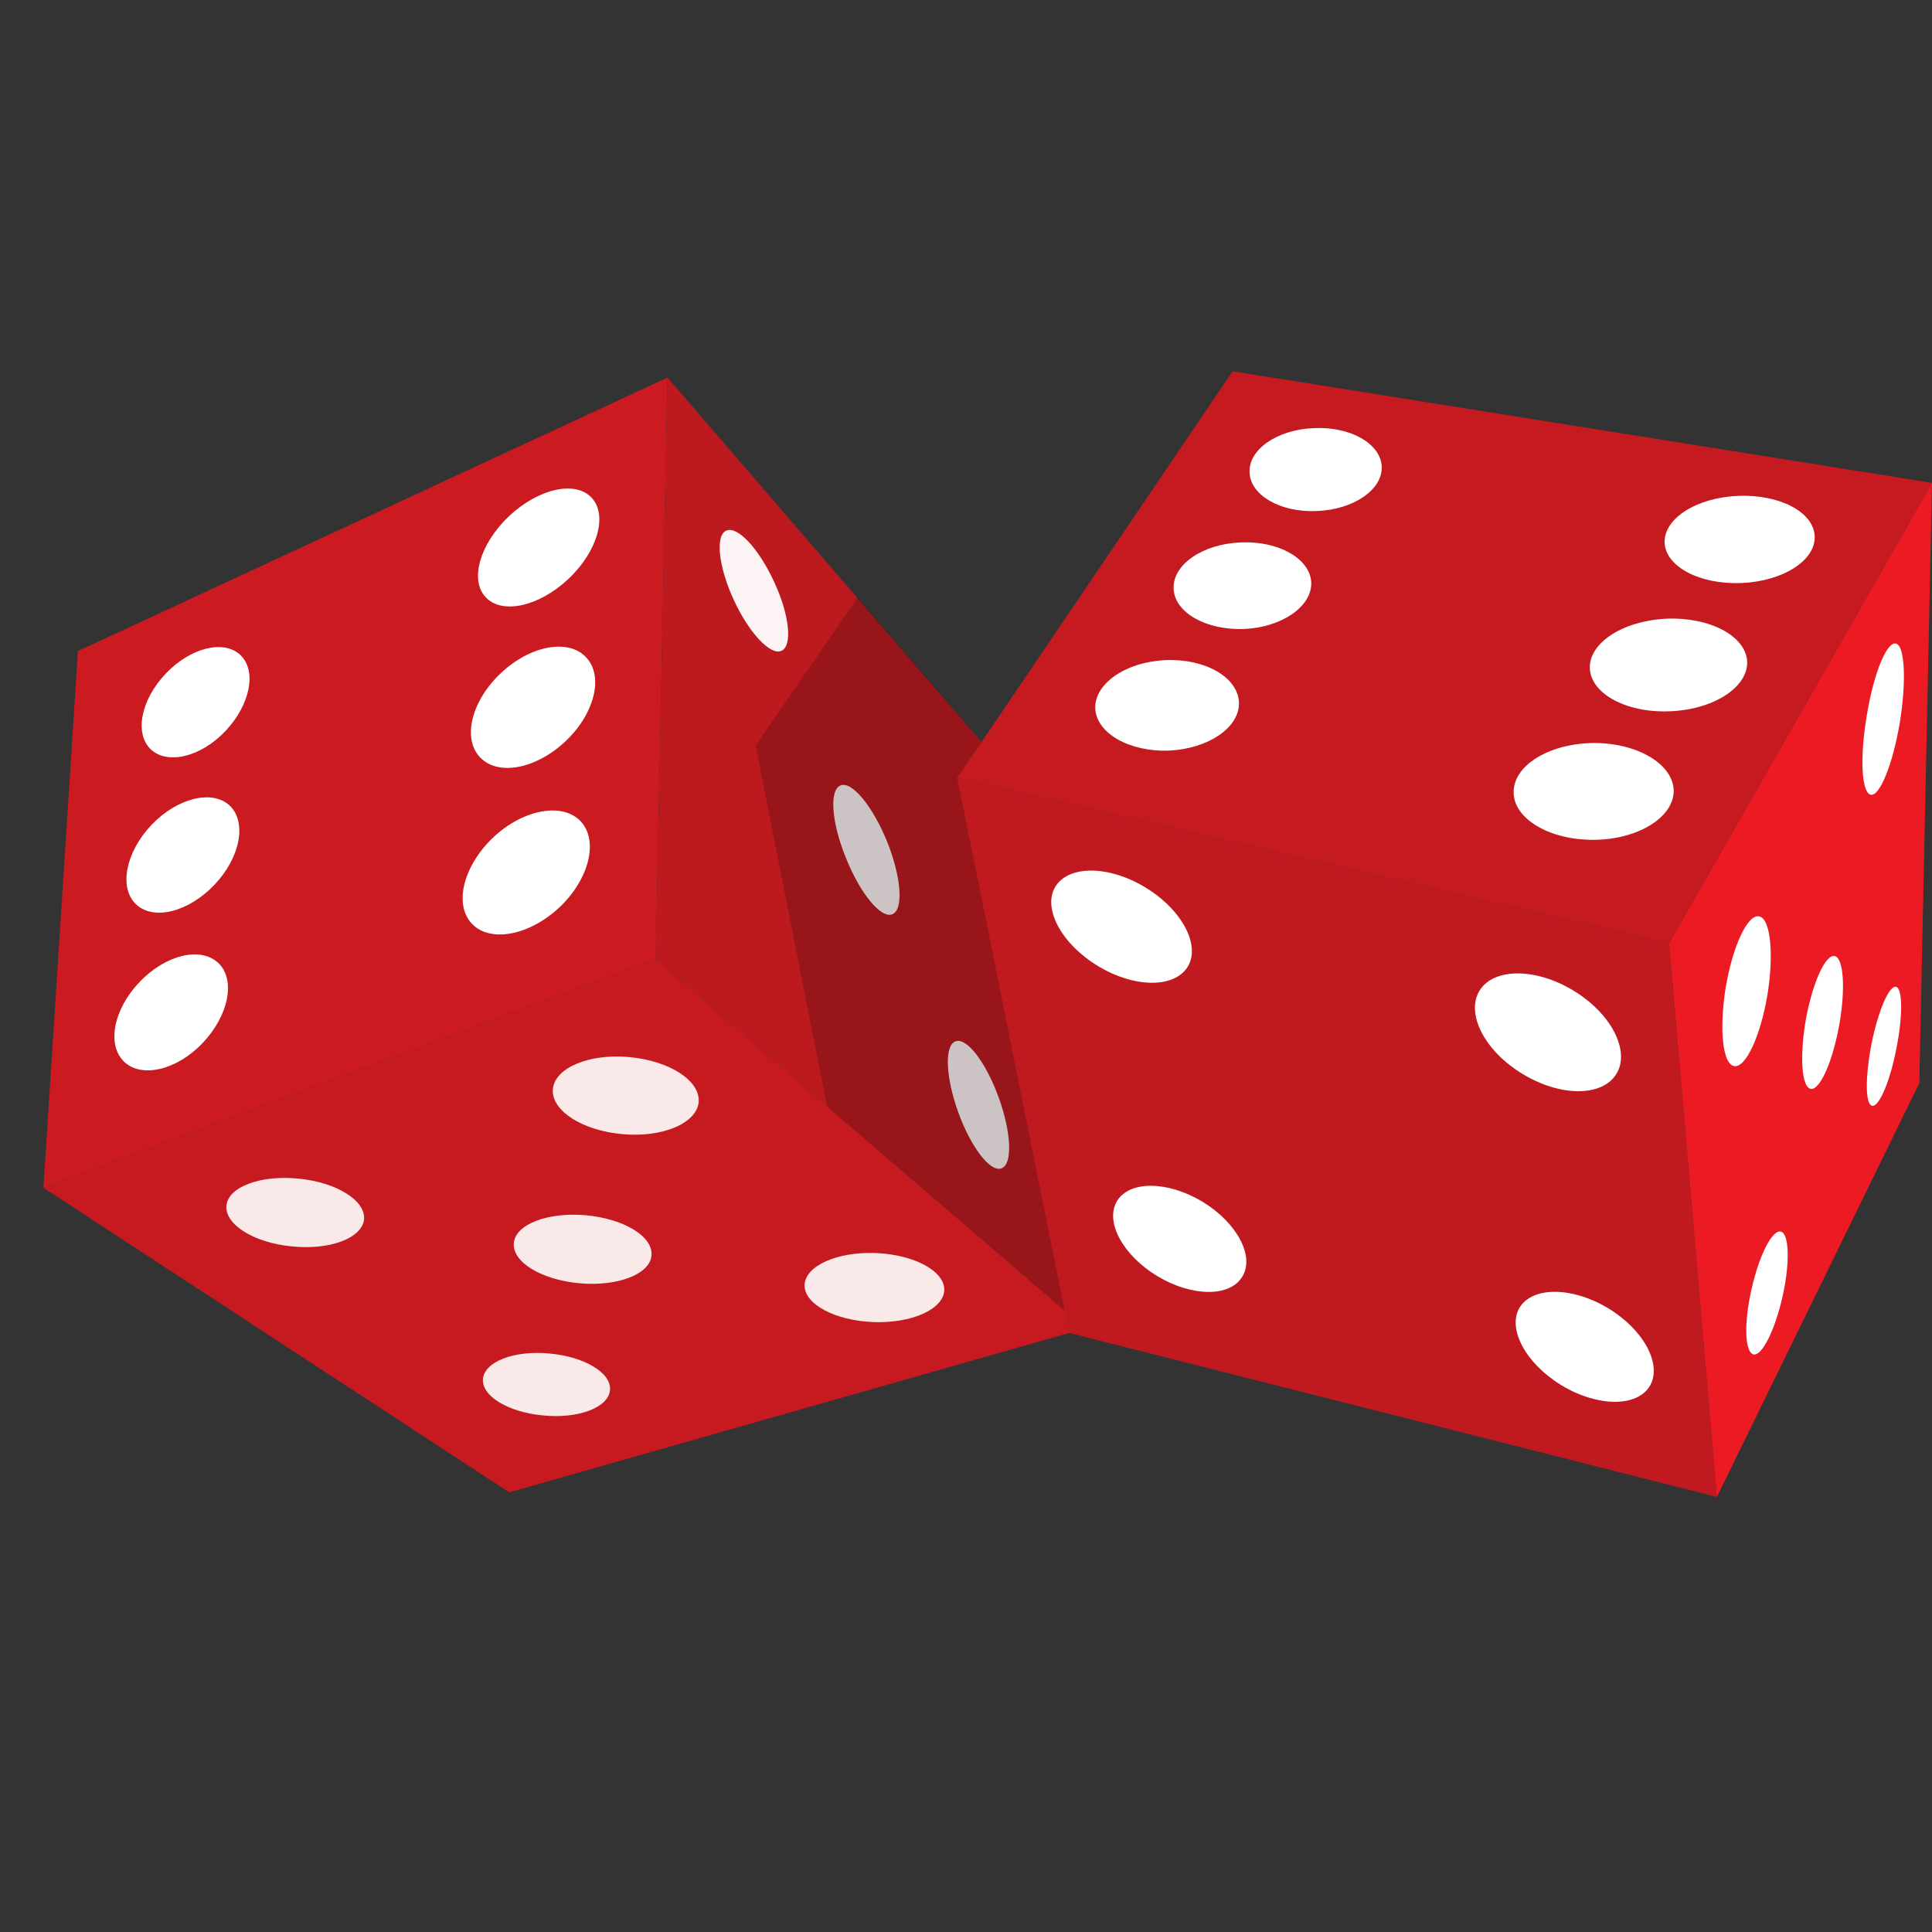 <svg width="30" height="30" viewBox="0 0 30 30" fill="none" xmlns="http://www.w3.org/2000/svg">
<rect x="0" y="0" width="30" height="30" fill="#333333" stroke="none"/>
<path d="M1.21 10.11L0.674 18.443L10.182 14.892L10.365 5.863L1.21 10.11Z" fill="#CB1A20"/>
<path d="M0.674 18.443L7.908 23.173L16.852 20.627L10.182 14.892L0.674 18.443Z" fill="#C61A20"/>
<path d="M9.472 21.585C9.496 21.318 9.073 21.064 8.528 21.017C7.983 20.965 7.523 21.144 7.499 21.412C7.476 21.68 7.899 21.933 8.444 21.98C8.989 22.032 9.449 21.853 9.472 21.585Z" fill="white" fill-opacity="0.902"/>
<path d="M10.116 19.495C10.144 19.199 9.684 18.922 9.092 18.87C8.505 18.819 8.002 19.011 7.979 19.302C7.951 19.598 8.411 19.875 9.003 19.927C9.59 19.979 10.093 19.786 10.116 19.495Z" fill="white" fill-opacity="0.902"/>
<path d="M5.653 18.936C5.682 18.645 5.226 18.358 4.639 18.302C4.047 18.241 3.544 18.429 3.516 18.72C3.488 19.011 3.939 19.298 4.531 19.354C5.118 19.415 5.621 19.227 5.653 18.936Z" fill="white" fill-opacity="0.902"/>
<path d="M14.663 20.035C14.672 19.739 14.198 19.481 13.597 19.457C13 19.434 12.507 19.655 12.493 19.951C12.483 20.247 12.958 20.505 13.559 20.529C14.156 20.552 14.649 20.331 14.663 20.035Z" fill="white" fill-opacity="0.902"/>
<path d="M10.849 17.114C10.877 16.78 10.393 16.47 9.768 16.414C9.144 16.357 8.613 16.583 8.585 16.912C8.556 17.245 9.04 17.555 9.665 17.611C10.29 17.668 10.816 17.442 10.849 17.114Z" fill="white" fill-opacity="0.902"/>
<path d="M3.389 14.952C3.112 14.694 2.567 14.826 2.163 15.253C1.759 15.676 1.656 16.23 1.929 16.488C2.201 16.747 2.751 16.615 3.15 16.192C3.554 15.765 3.662 15.211 3.389 14.952Z" fill="white"/>
<path d="M3.568 12.51C3.296 12.256 2.755 12.388 2.351 12.81C1.947 13.238 1.844 13.787 2.112 14.041C2.384 14.3 2.924 14.163 3.328 13.741C3.732 13.318 3.836 12.768 3.568 12.51Z" fill="white"/>
<path d="M3.732 10.171C3.474 9.926 2.953 10.058 2.572 10.462C2.187 10.866 2.084 11.392 2.342 11.636C2.6 11.88 3.122 11.754 3.502 11.35C3.887 10.941 3.991 10.415 3.732 10.171Z" fill="white"/>
<path d="M9.017 12.754C8.735 12.453 8.124 12.566 7.659 13.003C7.194 13.445 7.044 14.041 7.326 14.342C7.608 14.642 8.214 14.53 8.683 14.093C9.148 13.656 9.299 13.055 9.017 12.754Z" fill="white"/>
<path d="M9.102 10.208C8.829 9.912 8.233 10.021 7.777 10.453C7.321 10.88 7.176 11.467 7.453 11.758C7.73 12.055 8.322 11.942 8.777 11.514C9.233 11.087 9.379 10.5 9.102 10.208Z" fill="white"/>
<path d="M9.186 7.728C8.932 7.456 8.359 7.587 7.904 8.015C7.453 8.442 7.288 9.006 7.542 9.274C7.796 9.546 8.369 9.419 8.824 8.992C9.28 8.564 9.44 7.996 9.186 7.728Z" fill="white"/>
<path d="M10.365 5.863L15.448 11.763L16.852 20.627L10.182 14.892L10.365 5.863Z" fill="#BD1A1F"/>
<path d="M15.551 18.142C15.725 18.081 15.706 17.588 15.508 17.043C15.311 16.498 15.011 16.104 14.837 16.17C14.663 16.231 14.682 16.724 14.879 17.269C15.076 17.814 15.377 18.208 15.551 18.142Z" fill="white" fill-opacity="0.949"/>
<path d="M13.855 14.197C14.034 14.126 13.996 13.619 13.775 13.069C13.55 12.515 13.226 12.125 13.052 12.196C12.873 12.266 12.911 12.773 13.136 13.323C13.357 13.877 13.681 14.267 13.855 14.197Z" fill="white" fill-opacity="0.949"/>
<path d="M12.136 10.105C12.31 10.025 12.258 9.542 12.018 9.03C11.779 8.513 11.45 8.161 11.276 8.24C11.102 8.32 11.159 8.804 11.394 9.316C11.633 9.833 11.967 10.185 12.136 10.105Z" fill="white" fill-opacity="0.949"/>
<path d="M15.448 11.763L13.32 9.274L11.732 11.575L12.841 17.175L16.852 20.627L15.448 11.763Z" fill="#070707" fill-opacity="0.2"/>
<path d="M14.865 12.078L25.918 14.648L30 7.498L19.14 5.765L14.865 12.078Z" fill="#C51A20"/>
<path d="M14.865 12.078L16.603 20.698L26.66 23.244L25.918 14.648L14.865 12.078Z" fill="#C01A20"/>
<path d="M30 7.498L29.803 16.818L26.66 23.244L25.918 14.647L30 7.498Z" fill="#EC1A22"/>
<path d="M18.444 15.009C18.646 14.676 18.351 14.121 17.782 13.778C17.218 13.436 16.594 13.431 16.387 13.769C16.185 14.103 16.481 14.657 17.049 15C17.613 15.343 18.238 15.348 18.444 15.009Z" fill="white"/>
<path d="M25.101 16.672C25.317 16.315 25.016 15.733 24.429 15.38C23.842 15.024 23.189 15.028 22.973 15.385C22.756 15.742 23.057 16.325 23.644 16.677C24.232 17.034 24.884 17.034 25.101 16.672Z" fill="white"/>
<path d="M19.29 19.824C19.487 19.509 19.206 18.983 18.67 18.659C18.13 18.335 17.538 18.33 17.345 18.65C17.153 18.969 17.434 19.491 17.97 19.815C18.51 20.139 19.097 20.144 19.29 19.824Z" fill="white"/>
<path d="M25.617 21.524C25.815 21.191 25.528 20.651 24.969 20.313C24.415 19.979 23.799 19.974 23.597 20.303C23.4 20.632 23.691 21.172 24.246 21.51C24.805 21.849 25.415 21.853 25.617 21.524Z" fill="white"/>
<path d="M19.238 10.903C19.22 10.514 18.708 10.222 18.092 10.251C17.477 10.279 16.993 10.617 17.007 11.002C17.026 11.387 17.538 11.678 18.153 11.655C18.769 11.627 19.257 11.289 19.238 10.903Z" fill="white"/>
<path d="M20.361 9.043C20.342 8.672 19.849 8.395 19.262 8.423C18.67 8.447 18.205 8.771 18.224 9.142C18.238 9.513 18.731 9.79 19.323 9.767C19.91 9.739 20.375 9.414 20.361 9.043Z" fill="white"/>
<path d="M21.456 7.244C21.437 6.887 20.967 6.619 20.399 6.648C19.83 6.671 19.384 6.981 19.403 7.338C19.417 7.695 19.891 7.963 20.455 7.935C21.023 7.911 21.47 7.601 21.456 7.244Z" fill="white"/>
<path d="M25.989 12.28C25.984 11.866 25.425 11.533 24.739 11.537C24.053 11.547 23.499 11.885 23.504 12.303C23.504 12.716 24.063 13.045 24.748 13.041C25.434 13.036 25.989 12.693 25.989 12.28Z" fill="white"/>
<path d="M27.13 10.274C27.111 9.875 26.547 9.579 25.876 9.607C25.199 9.64 24.669 9.983 24.687 10.382C24.706 10.777 25.265 11.077 25.942 11.044C26.613 11.016 27.144 10.669 27.13 10.274Z" fill="white"/>
<path d="M28.178 8.325C28.163 7.949 27.628 7.672 26.985 7.7C26.341 7.728 25.834 8.052 25.848 8.428C25.866 8.804 26.402 9.081 27.046 9.053C27.689 9.025 28.196 8.7 28.178 8.325Z" fill="white"/>
<path d="M27.445 15.446C27.548 14.802 27.492 14.257 27.313 14.229C27.135 14.196 26.904 14.694 26.796 15.338C26.693 15.981 26.749 16.526 26.928 16.554C27.106 16.587 27.337 16.089 27.445 15.446Z" fill="white"/>
<path d="M28.558 15.925C28.661 15.352 28.628 14.873 28.487 14.845C28.342 14.821 28.145 15.263 28.041 15.831C27.942 16.4 27.975 16.884 28.116 16.907C28.257 16.935 28.454 16.494 28.558 15.925Z" fill="white"/>
<path d="M29.502 11.209C29.605 10.56 29.577 10.015 29.436 9.992C29.291 9.969 29.089 10.476 28.985 11.124C28.877 11.772 28.906 12.317 29.051 12.341C29.192 12.364 29.394 11.857 29.502 11.209Z" fill="white"/>
<path d="M27.68 20.129C27.797 19.603 27.783 19.152 27.651 19.124C27.515 19.096 27.313 19.5 27.196 20.026C27.078 20.552 27.092 20.998 27.229 21.031C27.36 21.059 27.562 20.655 27.68 20.129Z" fill="white"/>
<path d="M29.446 16.287C29.549 15.775 29.544 15.342 29.441 15.324C29.333 15.3 29.164 15.699 29.061 16.207C28.962 16.719 28.962 17.151 29.07 17.17C29.178 17.193 29.347 16.794 29.446 16.287Z" fill="white"/>
</svg>
